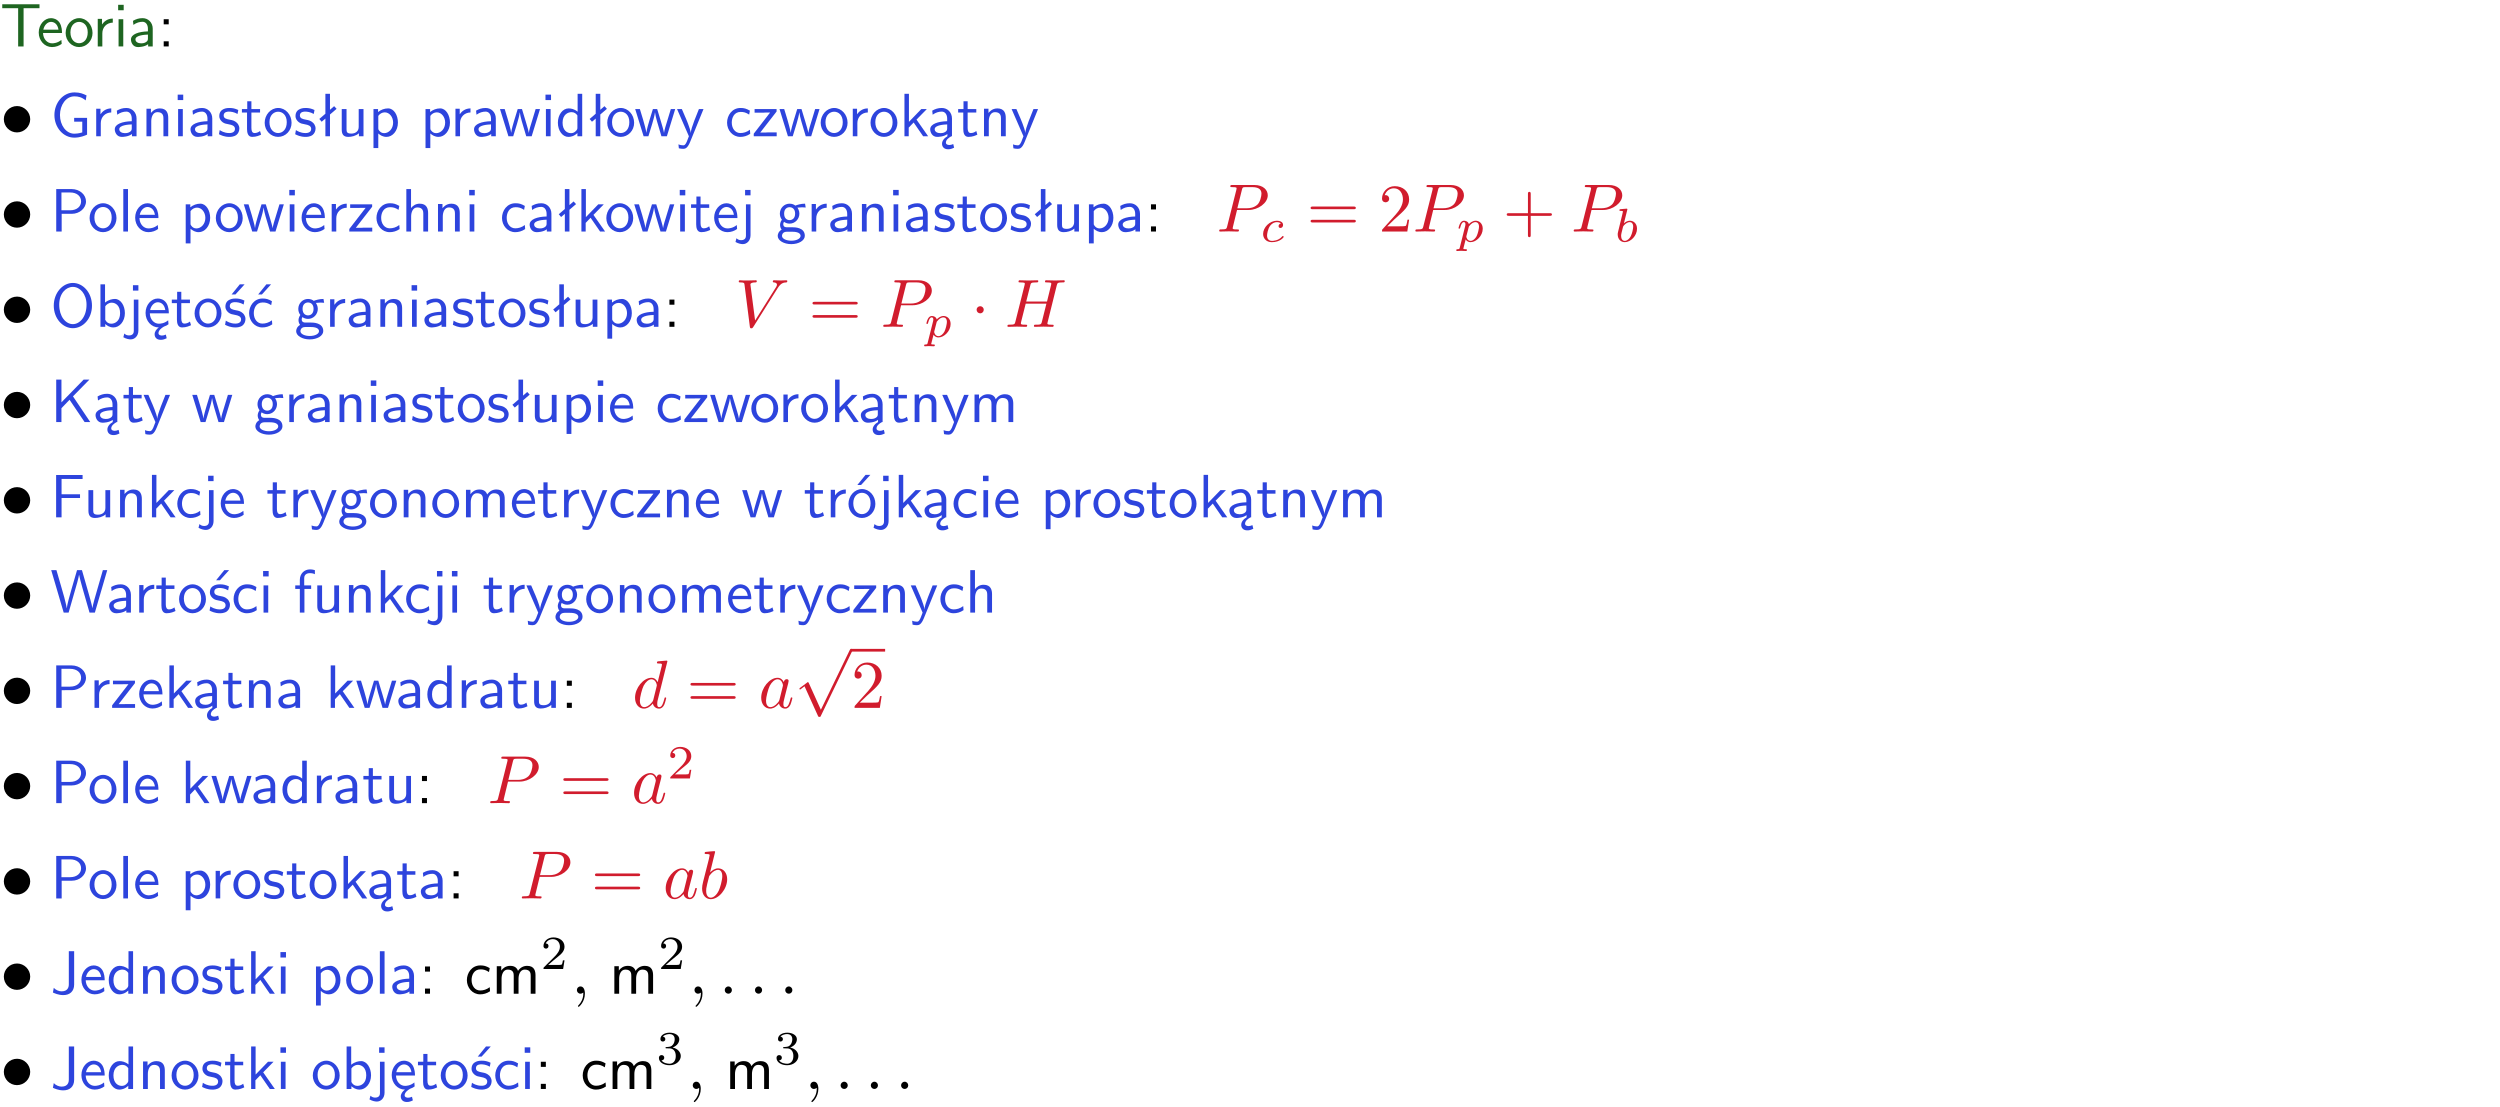 <?xml version="1.0" encoding="UTF-8"?>
<svg width="366pt" height="162pt" version="1.2" viewBox="0 0 366 162" xmlns="http://www.w3.org/2000/svg" xmlns:xlink="http://www.w3.org/1999/xlink">
 <defs>
  <symbol id="glyph0-1" overflow="visible">
   <path d="m3.453-5.594h0.797 0.328 1.203v-0.578h-5.453v0.578h1.203 0.312 0.812v5.594h0.797z"/>
  </symbol>
  <symbol id="glyph0-2" overflow="visible">
   <path d="m3.719-1.969c0-0.297-0.016-0.969-0.359-1.516-0.375-0.547-0.922-0.656-1.25-0.656-0.984 0-1.797 0.953-1.797 2.109 0 1.188 0.859 2.125 1.938 2.125 0.562 0 1.078-0.203 1.422-0.469l-0.047-0.578c-0.562 0.469-1.156 0.5-1.359 0.5-0.719 0-1.297-0.625-1.328-1.516zm-2.734-0.484c0.141-0.688 0.625-1.141 1.125-1.141 0.469 0 0.969 0.312 1.094 1.141z"/>
  </symbol>
  <symbol id="glyph0-3" overflow="visible">
   <path d="m4.203-1.969c0-1.203-0.891-2.172-1.953-2.172-1.109 0-1.984 1-1.984 2.172s0.922 2.062 1.969 2.062c1.078 0 1.969-0.906 1.969-2.062zm-1.969 1.5c-0.625 0-1.266-0.516-1.266-1.594s0.688-1.531 1.266-1.531c0.625 0 1.266 0.469 1.266 1.531s-0.609 1.594-1.266 1.594z"/>
  </symbol>
  <symbol id="glyph0-4" overflow="visible">
   <path d="m1.406-1.922c0-0.891 0.641-1.547 1.531-1.562v-0.594c-0.797 0-1.297 0.453-1.578 0.859v-0.812h-0.625v4.031h0.672z"/>
  </symbol>
  <symbol id="glyph0-5" overflow="visible">
   <path d="m1.469-6.094h-0.812v0.797h0.812zm-0.062 2.109h-0.688v3.984h0.688z"/>
  </symbol>
  <symbol id="glyph0-6" overflow="visible">
   <path d="m3.578-2.594c0-0.906-0.656-1.547-1.484-1.547-0.578 0-0.984 0.156-1.406 0.391l0.062 0.594c0.453-0.328 0.906-0.453 1.344-0.453 0.422 0 0.781 0.359 0.781 1.031v0.375c-1.344 0.031-2.484 0.406-2.484 1.188 0 0.391 0.25 1.109 1.031 1.109 0.125 0 0.969-0.016 1.484-0.422v0.328h0.672zm-0.703 1.406c0 0.172 0 0.391-0.297 0.562-0.266 0.172-0.609 0.172-0.703 0.172-0.438 0-0.828-0.203-0.828-0.578 0-0.625 1.453-0.688 1.828-0.703z"/>
  </symbol>
  <symbol id="glyph0-7" overflow="visible">
   <path d="m1.609-3.984h-0.734v0.75h0.734zm-0.734 3.234v0.75h0.734v-0.75z"/>
  </symbol>
  <symbol id="glyph0-8" overflow="visible">
   <path d="m5.375-2.688h-1.891v0.547h1.188v1.578c-0.5 0.156-0.938 0.188-1.156 0.188-1.219 0-2.109-1.25-2.109-2.734s0.891-2.734 2.109-2.734c0.578 0 1.094 0.125 1.656 0.594l0.125-0.734c-0.484-0.219-0.922-0.438-1.766-0.438-1.688 0-2.938 1.531-2.938 3.312 0 1.828 1.297 3.312 2.906 3.312 0.891 0 1.594-0.312 1.875-0.438z"/>
  </symbol>
  <symbol id="glyph0-9" overflow="visible">
   <path d="m3.906-2.672c0-0.594-0.141-1.406-1.234-1.406-0.812 0-1.25 0.609-1.297 0.672v-0.625h-0.656v4.031h0.703v-2.203c0-0.594 0.234-1.328 0.906-1.328 0.859 0 0.875 0.641 0.875 0.922v2.609h0.703z"/>
  </symbol>
  <symbol id="glyph0-10" overflow="visible">
   <path d="m3.078-3.844c-0.469-0.219-0.828-0.297-1.297-0.297-0.219 0-1.484 0-1.484 1.188 0 0.438 0.266 0.719 0.484 0.891 0.281 0.203 0.469 0.234 0.969 0.328 0.328 0.062 0.844 0.172 0.844 0.656 0 0.609-0.703 0.609-0.844 0.609-0.734 0-1.234-0.328-1.391-0.438l-0.109 0.609c0.281 0.141 0.781 0.391 1.516 0.391 0.156 0 0.641 0 1.031-0.281 0.281-0.219 0.438-0.578 0.438-0.953 0-0.5-0.344-0.812-0.359-0.828-0.344-0.312-0.594-0.375-1.031-0.453-0.5-0.094-0.906-0.188-0.906-0.625 0-0.562 0.641-0.562 0.75-0.562 0.297 0 0.766 0.047 1.281 0.344z"/>
  </symbol>
  <symbol id="glyph0-11" overflow="visible">
   <path d="m1.562-3.469h1.266v-0.516h-1.266v-1.141h-0.609v1.141h-0.781v0.516h0.75v2.406c0 0.531 0.125 1.156 0.75 1.156s1.078-0.219 1.312-0.328l-0.156-0.531c-0.234 0.188-0.516 0.297-0.797 0.297-0.344 0-0.469-0.281-0.469-0.75z"/>
  </symbol>
  <symbol id="glyph0-12" overflow="visible">
   <path d="m2.516-4.406-0.609 0.531v-2.344h-0.672v2.922l-0.891 0.766 0.344 0.406 0.547-0.469v2.594h0.672v-3.188l0.969-0.828z"/>
  </symbol>
  <symbol id="glyph0-13" overflow="visible">
   <path d="m3.906-3.984h-0.703v2.609c0 0.672-0.5 0.984-1.078 0.984-0.641 0-0.703-0.234-0.703-0.625v-2.969h-0.703v3c0 0.656 0.219 1.078 0.953 1.078 0.484 0 1.125-0.141 1.562-0.531v0.438h0.672z"/>
  </symbol>
  <symbol id="glyph0-14" overflow="visible">
   <path d="m1.438-0.406c0.281 0.25 0.672 0.5 1.203 0.5 0.875 0 1.672-0.875 1.672-2.094 0-1.078-0.578-2.078-1.438-2.078-0.531 0-1.047 0.188-1.469 0.531v-0.438h-0.672v5.719h0.703zm0-2.578c0.219-0.312 0.562-0.516 0.953-0.516 0.672 0 1.219 0.672 1.219 1.5 0 0.922-0.641 1.547-1.312 1.547-0.344 0-0.594-0.172-0.766-0.422-0.094-0.125-0.094-0.141-0.094-0.312z"/>
  </symbol>
  <symbol id="glyph0-15" overflow="visible">
   <path d="m5.984-3.984h-0.641l-0.578 1.906c-0.109 0.312-0.375 1.203-0.422 1.594-0.031-0.281-0.266-1.078-0.422-1.594l-0.578-1.906h-0.625l-0.516 1.688c-0.094 0.312-0.406 1.344-0.438 1.797-0.047-0.422-0.344-1.438-0.484-1.938l-0.469-1.547h-0.688l1.234 3.984h0.703c0.047-0.141 0.359-1.141 0.562-1.844 0.125-0.422 0.375-1.297 0.391-1.641h0.016c0.016 0.25 0.172 0.875 0.281 1.266l0.656 2.219h0.797z"/>
  </symbol>
  <symbol id="glyph0-16" overflow="visible">
   <path d="m3.891-6.219h-0.672v2.625c-0.469-0.391-0.969-0.484-1.312-0.484-0.891 0-1.578 0.938-1.578 2.094 0 1.172 0.688 2.078 1.531 2.078 0.297 0 0.828-0.078 1.328-0.562v0.469h0.703zm-0.703 4.969c0 0.125 0 0.297-0.297 0.547-0.203 0.188-0.422 0.25-0.656 0.25-0.562 0-1.219-0.422-1.219-1.531 0-1.188 0.781-1.547 1.312-1.547 0.391 0 0.672 0.203 0.859 0.484z"/>
  </symbol>
  <symbol id="glyph0-17" overflow="visible">
   <path d="m4-3.984h-0.672c-1.172 2.859-1.188 3.266-1.188 3.469h-0.016c-0.047-0.594-0.766-2.266-0.812-2.344l-0.484-1.125h-0.703l1.734 3.984c-0.094 0.281-0.281 0.719-0.312 0.812-0.234 0.516-0.391 0.516-0.516 0.516-0.141 0-0.438-0.031-0.703-0.141l0.062 0.578c0.188 0.047 0.438 0.078 0.641 0.078 0.312 0 0.641-0.109 1.016-1.031z"/>
  </symbol>
  <symbol id="glyph0-18" overflow="visible">
   <path d="m3.672-3.75c-0.531-0.297-0.828-0.391-1.375-0.391-1.25 0-1.969 1.094-1.969 2.156 0 1.109 0.812 2.078 1.938 2.078 0.484 0 0.969-0.125 1.453-0.453l-0.047-0.594c-0.469 0.359-0.953 0.484-1.406 0.484-0.734 0-1.25-0.656-1.25-1.531 0-0.703 0.344-1.562 1.297-1.562 0.453 0 0.766 0.078 1.25 0.391z"/>
  </symbol>
  <symbol id="glyph0-19" overflow="visible">
   <path d="m3.594-3.625v-0.359h-3.219v0.531h1.25c0.109 0 0.219-0.016 0.328-0.016h0.688l-2.391 3.094v0.375h3.359v-0.562h-1.328c-0.109 0-0.203 0.016-0.312 0.016h-0.766z"/>
  </symbol>
  <symbol id="glyph0-20" overflow="visible">
   <path d="m2.516-2.438 1.516-1.547h-0.812l-1.812 1.875v-4.109h-0.656v6.219h0.625v-1.266l0.719-0.75 1.391 2.016h0.734z"/>
  </symbol>
  <symbol id="glyph0-21" overflow="visible">
   <path d="m2.875-1.188c0 0.172 0 0.391-0.297 0.562-0.266 0.172-0.609 0.172-0.703 0.172-0.438 0-0.828-0.203-0.828-0.578 0-0.625 1.453-0.688 1.828-0.703zm-0.188 2.125c0-0.406 0.375-0.703 0.797-0.938h0.094v-2.594c0-0.906-0.656-1.547-1.484-1.547-0.578 0-0.984 0.156-1.406 0.391l0.062 0.594c0.453-0.328 0.906-0.453 1.344-0.453 0.422 0 0.781 0.359 0.781 1.031v0.375c-1.344 0.031-2.484 0.406-2.484 1.188 0 0.391 0.25 1.109 1.031 1.109 0.125 0 0.969-0.016 1.484-0.422v0.328c-0.453 0.25-0.812 0.688-0.781 1.141 0.016 0.391 0.281 0.766 0.891 0.766 0.297 0 0.516-0.062 0.875-0.234l-0.125-0.531c-0.203 0.094-0.406 0.141-0.594 0.141-0.25-0.031-0.469-0.078-0.484-0.344z"/>
  </symbol>
  <symbol id="glyph0-22" overflow="visible">
   <path d="m3.156-2.594c1.109 0 2.062-0.812 2.062-1.812 0-0.969-0.891-1.812-2.125-1.812h-2.234v6.219h0.797v-2.594zm-0.266-3.125c1 0 1.609 0.547 1.609 1.312 0 0.703-0.578 1.297-1.609 1.297h-1.266v-2.609z"/>
  </symbol>
  <symbol id="glyph0-23" overflow="visible">
   <path d="m1.406-6.219h-0.688v6.219h0.688z"/>
  </symbol>
  <symbol id="glyph0-24" overflow="visible">
   <path d="m3.906-2.672c0-0.594-0.141-1.406-1.234-1.406-0.562 0-0.984 0.281-1.266 0.641v-2.781h-0.688v6.219h0.703v-2.203c0-0.594 0.234-1.328 0.906-1.328 0.859 0 0.875 0.641 0.875 0.922v2.609h0.703z"/>
  </symbol>
  <symbol id="glyph0-25" overflow="visible">
   <path d="m1.656-6.094h-0.797v0.797h0.797zm-2.203 7.625c0.438 0.25 0.844 0.312 1.078 0.312 0.562 0 1.125-0.469 1.125-1.312v-4.516h-0.672v4.594c0 0.578-0.453 0.656-0.703 0.656-0.266 0-0.5-0.094-0.688-0.281z"/>
  </symbol>
  <symbol id="glyph0-26" overflow="visible">
   <path d="m3.156-3.5c0.203 0 0.453-0.047 0.672-0.047 0.156 0 0.5 0.031 0.516 0.031l-0.094-0.562c-0.625 0-1.141 0.172-1.422 0.281-0.188-0.156-0.484-0.281-0.844-0.281-0.781 0-1.422 0.641-1.422 1.453 0 0.344 0.109 0.656 0.297 0.891-0.266 0.375-0.266 0.719-0.266 0.766 0 0.234 0.078 0.5 0.234 0.688-0.469 0.266-0.578 0.688-0.578 0.922 0 0.672 0.891 1.203 1.984 1.203 1.109 0 1.984-0.531 1.984-1.219 0-1.25-1.5-1.25-1.844-1.25h-0.781c-0.125 0-0.531 0-0.531-0.469 0-0.094 0.047-0.25 0.109-0.328 0.188 0.141 0.484 0.266 0.812 0.266 0.812 0 1.438-0.672 1.438-1.469 0-0.422-0.203-0.75-0.297-0.891zm-1.172 1.828c-0.328 0-0.797-0.203-0.797-0.953 0-0.734 0.469-0.938 0.797-0.938 0.391 0 0.812 0.25 0.812 0.938 0 0.703-0.422 0.953-0.812 0.953zm0.406 1.703c0.188 0 1.203 0 1.203 0.609 0 0.406-0.609 0.703-1.344 0.703s-1.375-0.281-1.375-0.703c0-0.031 0-0.609 0.703-0.609z"/>
  </symbol>
  <symbol id="glyph0-27" overflow="visible">
   <path d="m6.094-3.094c0-1.891-1.297-3.328-2.797-3.328-1.516 0-2.797 1.469-2.797 3.328 0 1.906 1.328 3.297 2.797 3.297 1.5 0 2.797-1.406 2.797-3.297zm-2.797 2.703c-1.047 0-2-1.109-2-2.844 0-1.641 0.984-2.609 2-2.609 1.031 0 2 1.016 2 2.609 0 1.75-0.969 2.844-2 2.844z"/>
  </symbol>
  <symbol id="glyph0-28" overflow="visible">
   <path d="m1.406-6.219h-0.672v6.219h0.703v-0.406c0.219 0.188 0.594 0.5 1.203 0.5 0.891 0 1.672-0.891 1.672-2.094 0-1.109-0.625-2.078-1.453-2.078-0.359 0-0.906 0.094-1.453 0.531zm0.031 3.219c0.141-0.219 0.469-0.531 0.953-0.531 0.531 0 1.219 0.391 1.219 1.531 0 1.172-0.75 1.547-1.297 1.547-0.359 0-0.656-0.156-0.875-0.562z"/>
  </symbol>
  <symbol id="glyph0-29" overflow="visible">
   <path d="m0.984-2.453c0.141-0.688 0.625-1.141 1.125-1.141 0.469 0 0.969 0.312 1.094 1.141zm1.219 3.391c0-0.406 0.391-0.734 0.797-0.969 0.266-0.078 0.484-0.203 0.672-0.344l-0.047-0.578c-0.562 0.469-1.156 0.5-1.359 0.5-0.719 0-1.297-0.625-1.328-1.516h2.781c0-0.297-0.016-0.969-0.359-1.516-0.375-0.547-0.922-0.656-1.25-0.656-0.984 0-1.797 0.953-1.797 2.109 0 1.188 0.859 2.125 1.938 2.125-0.359 0.25-0.641 0.656-0.609 1.047 0.016 0.391 0.281 0.766 0.891 0.766 0.297 0 0.516-0.062 0.875-0.234l-0.125-0.531c-0.203 0.094-0.406 0.141-0.594 0.141-0.25-0.031-0.469-0.078-0.484-0.344z"/>
  </symbol>
  <symbol id="glyph0-30" overflow="visible">
   <path d="m3.078-3.844c-0.469-0.219-0.828-0.297-1.297-0.297-0.219 0-1.484 0-1.484 1.188 0 0.438 0.266 0.719 0.484 0.891 0.281 0.203 0.469 0.234 0.969 0.328 0.328 0.062 0.844 0.172 0.844 0.656 0 0.609-0.703 0.609-0.844 0.609-0.734 0-1.234-0.328-1.391-0.438l-0.109 0.609c0.281 0.141 0.781 0.391 1.516 0.391 0.156 0 0.641 0 1.031-0.281 0.281-0.219 0.438-0.578 0.438-0.953 0-0.5-0.344-0.812-0.359-0.828-0.344-0.312-0.594-0.375-1.031-0.453-0.5-0.094-0.906-0.188-0.906-0.625 0-0.562 0.641-0.562 0.75-0.562 0.297 0 0.766 0.047 1.281 0.344zm0.031-2.375h-0.703l-1.203 1.484h0.562z"/>
  </symbol>
  <symbol id="glyph0-31" overflow="visible">
   <path d="m3.672-3.75c-0.531-0.297-0.828-0.391-1.375-0.391-1.25 0-1.969 1.094-1.969 2.156 0 1.109 0.812 2.078 1.938 2.078 0.484 0 0.969-0.125 1.453-0.453l-0.047-0.594c-0.469 0.359-0.953 0.484-1.406 0.484-0.734 0-1.25-0.656-1.25-1.531 0-0.703 0.344-1.562 1.297-1.562 0.453 0 0.766 0.078 1.25 0.391zm-0.125-2.469h-0.688l-1.203 1.484h0.547z"/>
  </symbol>
  <symbol id="glyph0-32" overflow="visible">
   <path d="m3.312-3.766 2.406-2.453h-0.844l-3.25 3.328v-3.328h-0.766v6.219h0.766v-2.031l1.188-1.234 2.203 3.266h0.828z"/>
  </symbol>
  <symbol id="glyph0-33" overflow="visible">
   <path d="m6.391-2.672c0-0.609-0.141-1.406-1.219-1.406-0.547 0-1.016 0.25-1.344 0.734-0.234-0.688-0.859-0.734-1.141-0.734-0.656 0-1.078 0.359-1.312 0.688v-0.641h-0.656v4.031h0.703v-2.203c0-0.609 0.25-1.328 0.906-1.328 0.844 0 0.875 0.578 0.875 0.922v2.609h0.703v-2.203c0-0.609 0.25-1.328 0.906-1.328 0.844 0 0.875 0.578 0.875 0.922v2.609h0.703z"/>
  </symbol>
  <symbol id="glyph0-34" overflow="visible">
   <path d="m4.344-2.828v-0.547h-2.703v-2.25h1.172c0.109 0 0.219 0.016 0.328 0.016h1.578v-0.594h-3.875v6.203h0.797v-2.828z"/>
  </symbol>
  <symbol id="glyph0-35" overflow="visible">
   <path d="m4.203-1.969c0-1.203-0.891-2.172-1.953-2.172-1.109 0-1.984 1-1.984 2.172s0.922 2.062 1.969 2.062c1.078 0 1.969-0.906 1.969-2.062zm-1.969 1.5c-0.625 0-1.266-0.516-1.266-1.594s0.688-1.531 1.266-1.531c0.625 0 1.266 0.469 1.266 1.531s-0.609 1.594-1.266 1.594zm1.234-5.75h-0.703l-1.203 1.484h0.547z"/>
  </symbol>
  <symbol id="glyph0-36" overflow="visible">
   <path d="m8.328-6.219h-0.641l-0.812 2.812c-0.234 0.797-0.672 2.297-0.719 2.766 0-0.016-0.062-0.484-0.656-2.531l-0.875-3.047h-0.719l-0.812 2.797c-0.203 0.688-0.641 2.25-0.688 2.766h-0.016c-0.031-0.359-0.281-1.25-0.344-1.547-0.125-0.422-0.172-0.609-0.422-1.484l-0.734-2.531h-0.766l1.828 6.219h0.719l0.891-3.109c0.203-0.656 0.578-2 0.641-2.453 0.047 0.266 0.25 1.109 0.5 1.969l1.031 3.594h0.781z"/>
  </symbol>
  <symbol id="glyph0-37" overflow="visible">
   <path d="m1.578-3.469h0.984v-0.516h-1.016v-1.062c0-0.672 0.609-0.734 0.844-0.734 0.172 0 0.422 0.016 0.719 0.156v-0.594c-0.109-0.031-0.391-0.109-0.719-0.109-0.844 0-1.484 0.641-1.484 1.531v0.812h-0.672v0.516h0.672v3.469h0.672z"/>
  </symbol>
  <symbol id="glyph0-38" overflow="visible">
   <path d="m3.484-6.219h-0.781v4.859c0 0.156 0 1.016-1.047 1.016-0.375 0-0.844-0.172-1.156-0.516l-0.125 0.688c0.219 0.094 0.781 0.375 1.531 0.375 0.922 0 1.578-0.531 1.578-1.547z"/>
  </symbol>
  <symbol id="glyph1-1" overflow="visible">
   <path d="m4.422-2.5c0-1.062-0.891-1.922-1.922-1.922-1.094 0-1.938 0.891-1.938 1.922 0 1.078 0.875 1.938 1.922 1.938 1.078 0 1.938-0.891 1.938-1.938z"/>
  </symbol>
  <symbol id="glyph1-2" overflow="visible">
   <path d="m1.906-2.5c0-0.281-0.234-0.516-0.516-0.516-0.297 0-0.531 0.234-0.531 0.516 0 0.297 0.234 0.531 0.531 0.531 0.281 0 0.516-0.234 0.516-0.531z"/>
  </symbol>
  <symbol id="glyph1-3" overflow="visible">
   <path d="m3.875 8.516-1.766-3.906c-0.047-0.078-0.062-0.141-0.141-0.141-0.031 0-0.047 0-0.141 0.094l-0.984 0.734c-0.109 0.094-0.109 0.109-0.109 0.141 0 0.078 0.031 0.109 0.094 0.109 0.031 0 0.047 0 0.141-0.078l0.516-0.391 1.969 4.344c0.062 0.141 0.078 0.141 0.203 0.141 0.156 0 0.172-0.031 0.234-0.188l4.547-9.406c0.062-0.109 0.062-0.125 0.062-0.172 0-0.109-0.078-0.203-0.203-0.203-0.109 0-0.141 0.078-0.203 0.203z"/>
  </symbol>
  <symbol id="glyph2-1" overflow="visible">
   <path d="m3.016-3.156h1.703c1.406 0 2.797-1.031 2.797-2.141 0-0.781-0.656-1.516-1.969-1.516h-3.219c-0.188 0-0.297 0-0.297 0.188 0 0.125 0.078 0.125 0.281 0.125 0.125 0 0.312 0.016 0.422 0.016 0.172 0.031 0.219 0.047 0.219 0.172 0 0.031 0 0.062-0.031 0.188l-1.344 5.344c-0.094 0.391-0.109 0.469-0.906 0.469-0.156 0-0.266 0-0.266 0.188 0 0.125 0.109 0.125 0.141 0.125 0.281 0 0.984-0.031 1.266-0.031 0.219 0 0.438 0.016 0.641 0.016 0.219 0 0.438 0.016 0.641 0.016 0.078 0 0.203 0 0.203-0.203 0-0.109-0.094-0.109-0.281-0.109-0.359 0-0.641 0-0.641-0.172 0-0.062 0.016-0.109 0.031-0.172zm0.719-2.969c0.094-0.344 0.109-0.375 0.547-0.375h0.953c0.828 0 1.359 0.266 1.359 0.953 0 0.391-0.203 1.25-0.594 1.609-0.5 0.453-1.094 0.531-1.531 0.531h-1.406z"/>
  </symbol>
  <symbol id="glyph2-2" overflow="visible">
   <path d="m6.266-5.672c0.484-0.781 0.906-0.812 1.266-0.828 0.125-0.016 0.141-0.172 0.141-0.188 0-0.078-0.062-0.125-0.141-0.125-0.25 0-0.547 0.031-0.812 0.031-0.328 0-0.672-0.031-0.984-0.031-0.062 0-0.188 0-0.188 0.188 0 0.109 0.078 0.125 0.156 0.125 0.266 0.016 0.453 0.125 0.453 0.328 0 0.156-0.141 0.375-0.141 0.375l-3.062 4.875-0.688-5.281c0-0.172 0.234-0.297 0.688-0.297 0.141 0 0.25 0 0.25-0.203 0-0.078-0.078-0.109-0.125-0.109-0.406 0-0.828 0.031-1.25 0.031h-0.547c-0.172 0-0.359-0.031-0.531-0.031-0.078 0-0.188 0-0.188 0.188 0 0.125 0.078 0.125 0.25 0.125 0.547 0 0.562 0.094 0.594 0.344l0.781 6.141c0.031 0.203 0.078 0.234 0.203 0.234 0.156 0 0.203-0.047 0.281-0.172z"/>
  </symbol>
  <symbol id="glyph2-3" overflow="visible">
   <path d="m7.609-6.047c0.094-0.359 0.109-0.453 0.828-0.453 0.266 0 0.344 0 0.344-0.203 0-0.109-0.109-0.109-0.141-0.109-0.281 0-1 0.031-1.281 0.031s-0.984-0.031-1.281-0.031c-0.078 0-0.188 0-0.188 0.203 0 0.109 0.094 0.109 0.281 0.109 0.016 0 0.203 0 0.375 0.016 0.188 0.031 0.266 0.031 0.266 0.172 0 0.031 0 0.047-0.031 0.188l-0.594 2.422h-3.047l0.594-2.344c0.078-0.359 0.109-0.453 0.828-0.453 0.266 0 0.344 0 0.344-0.203 0-0.109-0.109-0.109-0.141-0.109-0.281 0-1 0.031-1.281 0.031s-0.984-0.031-1.281-0.031c-0.078 0-0.188 0-0.188 0.203 0 0.109 0.094 0.109 0.281 0.109 0.016 0 0.203 0 0.375 0.016 0.172 0.031 0.266 0.031 0.266 0.172 0 0.031 0 0.062-0.031 0.188l-1.344 5.344c-0.094 0.391-0.109 0.469-0.906 0.469-0.172 0-0.266 0-0.266 0.203 0 0.109 0.125 0.109 0.141 0.109 0.281 0 0.984-0.031 1.266-0.031 0.203 0 0.422 0.016 0.641 0.016s0.438 0.016 0.641 0.016c0.078 0 0.203 0 0.203-0.203 0-0.109-0.094-0.109-0.281-0.109-0.375 0-0.641 0-0.641-0.172 0-0.062 0.016-0.109 0.016-0.172l0.688-2.734h3.031c-0.406 1.656-0.641 2.609-0.688 2.75-0.094 0.328-0.281 0.328-0.906 0.328-0.141 0-0.234 0-0.234 0.203 0 0.109 0.125 0.109 0.141 0.109 0.281 0 0.984-0.031 1.266-0.031 0.203 0 0.422 0.016 0.641 0.016s0.438 0.016 0.641 0.016c0.078 0 0.203 0 0.203-0.203 0-0.109-0.094-0.109-0.281-0.109-0.359 0-0.641 0-0.641-0.172 0-0.062 0.016-0.109 0.031-0.172z"/>
  </symbol>
  <symbol id="glyph2-4" overflow="visible">
   <path d="m5.141-6.812s0-0.109-0.125-0.109c-0.156 0-1.094 0.094-1.266 0.109-0.078 0.016-0.141 0.062-0.141 0.188s0.094 0.125 0.234 0.125c0.484 0 0.5 0.062 0.5 0.172l-0.031 0.203-0.594 2.359c-0.188-0.375-0.469-0.641-0.922-0.641-1.156 0-2.391 1.469-2.391 2.922 0 0.938 0.547 1.594 1.312 1.594 0.203 0 0.703-0.047 1.297-0.75 0.078 0.422 0.438 0.75 0.906 0.75 0.359 0 0.578-0.234 0.75-0.547 0.156-0.359 0.297-0.969 0.297-0.984 0-0.109-0.094-0.109-0.125-0.109-0.094 0-0.109 0.047-0.141 0.188-0.172 0.641-0.344 1.234-0.75 1.234-0.281 0-0.297-0.266-0.297-0.453 0-0.25 0.016-0.312 0.047-0.484zm-2.062 5.625c-0.062 0.188-0.062 0.203-0.203 0.375-0.438 0.547-0.844 0.703-1.125 0.703-0.5 0-0.641-0.547-0.641-0.938 0-0.5 0.312-1.719 0.547-2.188 0.312-0.578 0.75-0.953 1.156-0.953 0.641 0 0.781 0.812 0.781 0.875s-0.016 0.125-0.031 0.172z"/>
  </symbol>
  <symbol id="glyph2-5" overflow="visible">
   <path d="m3.719-3.766c-0.188-0.375-0.469-0.641-0.922-0.641-1.156 0-2.391 1.469-2.391 2.922 0 0.938 0.547 1.594 1.312 1.594 0.203 0 0.703-0.047 1.297-0.75 0.078 0.422 0.438 0.75 0.906 0.75 0.359 0 0.578-0.234 0.75-0.547 0.156-0.359 0.297-0.969 0.297-0.984 0-0.109-0.094-0.109-0.125-0.109-0.094 0-0.109 0.047-0.141 0.188-0.172 0.641-0.344 1.234-0.75 1.234-0.281 0-0.297-0.266-0.297-0.453 0-0.219 0.016-0.312 0.125-0.75 0.109-0.406 0.125-0.516 0.219-0.891 0.172-0.641 0.203-0.828 0.359-1.391 0.062-0.281 0.062-0.297 0.062-0.344 0-0.172-0.109-0.266-0.281-0.266-0.25 0-0.391 0.219-0.422 0.438zm-0.641 2.578c-0.062 0.188-0.062 0.203-0.203 0.375-0.438 0.547-0.844 0.703-1.125 0.703-0.5 0-0.641-0.547-0.641-0.938 0-0.5 0.312-1.719 0.547-2.188 0.312-0.578 0.75-0.953 1.156-0.953 0.641 0 0.781 0.812 0.781 0.875s-0.016 0.125-0.031 0.172z"/>
  </symbol>
  <symbol id="glyph2-6" overflow="visible">
   <path d="m2.375-6.812s0-0.109-0.125-0.109c-0.219 0-0.953 0.078-1.219 0.109-0.078 0-0.188 0.016-0.188 0.188 0 0.125 0.094 0.125 0.25 0.125 0.469 0 0.484 0.062 0.484 0.172 0 0.062-0.078 0.406-0.125 0.609l-0.828 3.25c-0.109 0.5-0.156 0.672-0.156 1.016 0 0.938 0.531 1.562 1.266 1.562 1.172 0 2.406-1.484 2.406-2.922 0-0.906-0.531-1.594-1.328-1.594-0.453 0-0.875 0.297-1.172 0.594zm-0.922 3.766c0.047-0.219 0.047-0.234 0.141-0.344 0.484-0.641 0.938-0.797 1.203-0.797 0.359 0 0.625 0.297 0.625 0.938 0 0.594-0.328 1.734-0.516 2.109-0.328 0.672-0.781 1.031-1.172 1.031-0.344 0-0.672-0.266-0.672-1 0-0.203 0-0.391 0.156-1.016z"/>
  </symbol>
  <symbol id="glyph2-7" overflow="visible">
   <path d="m2.031-0.016c0-0.656-0.25-1.047-0.641-1.047-0.328 0-0.531 0.25-0.531 0.531 0 0.266 0.203 0.531 0.531 0.531 0.109 0 0.25-0.047 0.344-0.125 0.031-0.031 0.047-0.031 0.047-0.031 0.016 0 0.016 0 0.016 0.141 0 0.75-0.344 1.344-0.672 1.672-0.109 0.109-0.109 0.125-0.109 0.156 0 0.078 0.047 0.109 0.094 0.109 0.109 0 0.922-0.766 0.922-1.938z"/>
  </symbol>
  <symbol id="glyph2-8" overflow="visible">
   <path d="m1.906-0.531c0-0.281-0.234-0.531-0.516-0.531-0.297 0-0.531 0.25-0.531 0.531 0 0.297 0.234 0.531 0.531 0.531 0.281 0 0.516-0.234 0.516-0.531z"/>
  </symbol>
  <symbol id="glyph3-1" overflow="visible">
   <path d="m3.047-2.672c-0.25 0.047-0.344 0.234-0.344 0.391 0 0.188 0.141 0.266 0.266 0.266 0.156 0 0.391-0.109 0.391-0.453 0-0.469-0.531-0.609-0.906-0.609-1.047 0-2.016 0.969-2.016 1.938 0 0.594 0.406 1.203 1.281 1.203 1.188 0 1.734-0.688 1.734-0.781 0-0.047-0.062-0.125-0.125-0.125-0.031 0-0.047 0.016-0.109 0.078-0.547 0.641-1.359 0.641-1.484 0.641-0.5 0-0.719-0.344-0.719-0.781 0-0.188 0.094-0.953 0.453-1.438 0.266-0.344 0.625-0.531 0.984-0.531 0.094 0 0.422 0.016 0.594 0.203z"/>
  </symbol>
  <symbol id="glyph3-2" overflow="visible">
   <path d="m0.516 0.844c-0.047 0.203-0.062 0.25-0.328 0.25-0.094 0-0.188 0-0.188 0.156 0 0.078 0.062 0.109 0.094 0.109 0.172 0 0.406-0.031 0.594-0.031 0.234 0 0.5 0.031 0.734 0.031 0.062 0 0.141-0.031 0.141-0.156 0-0.109-0.094-0.109-0.188-0.109-0.156 0-0.344 0-0.344-0.078 0-0.031 0.062-0.219 0.078-0.312 0.094-0.375 0.188-0.75 0.266-1.047 0.078 0.141 0.297 0.406 0.719 0.406 0.844 0 1.781-0.938 1.781-1.969 0-0.812-0.562-1.172-1.031-1.172-0.438 0-0.812 0.297-1 0.5-0.109-0.406-0.5-0.5-0.719-0.5-0.266 0-0.438 0.188-0.547 0.375-0.141 0.234-0.25 0.656-0.25 0.703 0 0.078 0.094 0.078 0.125 0.078 0.094 0 0.094-0.016 0.141-0.203 0.109-0.406 0.25-0.75 0.516-0.75 0.188 0 0.234 0.156 0.234 0.344 0 0.078-0.016 0.156-0.031 0.203zm1.328-3.078c0.406-0.547 0.75-0.641 0.969-0.641 0.281 0 0.516 0.203 0.516 0.672 0 0.281-0.156 1-0.359 1.406-0.188 0.344-0.516 0.672-0.875 0.672-0.5 0-0.625-0.531-0.625-0.609 0-0.031 0.016-0.078 0.016-0.109z"/>
  </symbol>
  <symbol id="glyph3-3" overflow="visible">
   <path d="m1.844-4.625c0-0.016 0.031-0.109 0.031-0.109 0-0.047-0.031-0.109-0.125-0.109-0.141 0-0.719 0.062-0.891 0.078-0.047 0-0.156 0.016-0.156 0.156 0 0.094 0.109 0.094 0.188 0.094 0.328 0 0.328 0.062 0.328 0.109s-0.062 0.328-0.109 0.484l-0.156 0.641c-0.062 0.25-0.438 1.766-0.453 1.859-0.047 0.172-0.047 0.266-0.047 0.344 0 0.703 0.453 1.141 1.031 1.141 0.875 0 1.797-0.938 1.797-1.969 0-0.812-0.562-1.172-1.047-1.172-0.359 0-0.672 0.203-0.875 0.391zm-0.359 4.5c-0.328 0-0.531-0.297-0.531-0.719 0-0.25 0.062-0.484 0.266-1.281 0.031-0.125 0.031-0.141 0.172-0.297 0.266-0.297 0.578-0.453 0.828-0.453 0.266 0 0.5 0.203 0.5 0.672 0 0.281-0.141 1-0.359 1.406-0.172 0.344-0.516 0.672-0.875 0.672z"/>
  </symbol>
  <symbol id="glyph4-1" overflow="visible">
   <path d="m6.844-3.266c0.156 0 0.344 0 0.344-0.188 0-0.203-0.188-0.203-0.328-0.203h-5.969c-0.141 0-0.328 0-0.328 0.203 0 0.188 0.188 0.188 0.328 0.188zm0.016 1.938c0.141 0 0.328 0 0.328-0.203 0-0.188-0.188-0.188-0.344-0.188h-5.953c-0.141 0-0.328 0-0.328 0.188 0 0.203 0.188 0.203 0.328 0.203z"/>
  </symbol>
  <symbol id="glyph4-2" overflow="visible">
   <path d="m4.469-1.734h-0.234c-0.062 0.297-0.125 0.734-0.234 0.891-0.062 0.078-0.719 0.078-0.938 0.078h-1.797l1.062-1.031c1.547-1.375 2.141-1.906 2.141-2.906 0-1.141-0.891-1.938-2.109-1.938-1.125 0-1.859 0.922-1.859 1.812 0 0.547 0.5 0.547 0.531 0.547 0.172 0 0.516-0.109 0.516-0.531 0-0.25-0.188-0.516-0.531-0.516-0.078 0-0.094 0-0.125 0.016 0.219-0.656 0.766-1.016 1.344-1.016 0.906 0 1.328 0.812 1.328 1.625 0 0.797-0.484 1.578-1.047 2.203l-1.906 2.125c-0.109 0.109-0.109 0.141-0.109 0.375h3.703z"/>
  </symbol>
  <symbol id="glyph4-3" overflow="visible">
   <path d="m4.078-2.297h2.781c0.141 0 0.328 0 0.328-0.203 0-0.188-0.188-0.188-0.328-0.188h-2.781v-2.797c0-0.141 0-0.328-0.203-0.328s-0.203 0.188-0.203 0.328v2.797h-2.781c-0.141 0-0.328 0-0.328 0.188 0 0.203 0.188 0.203 0.328 0.203h2.781v2.797c0 0.141 0 0.328 0.203 0.328s0.203-0.188 0.203-0.328z"/>
  </symbol>
  <symbol id="glyph5-1" overflow="visible">
   <path d="m3.516-1.266h-0.234c-0.016 0.156-0.094 0.562-0.188 0.625-0.047 0.047-0.578 0.047-0.688 0.047h-1.281c0.734-0.641 0.984-0.844 1.391-1.172 0.516-0.406 1-0.844 1-1.5 0-0.844-0.734-1.359-1.625-1.359-0.859 0-1.453 0.609-1.453 1.25 0 0.344 0.297 0.391 0.375 0.391 0.156 0 0.359-0.125 0.359-0.375 0-0.125-0.047-0.375-0.406-0.375 0.219-0.484 0.688-0.641 1.016-0.641 0.703 0 1.062 0.547 1.062 1.109 0 0.609-0.438 1.078-0.656 1.328l-1.672 1.672c-0.078 0.062-0.078 0.078-0.078 0.266h2.875z"/>
  </symbol>
  <symbol id="glyph5-2" overflow="visible">
   <path d="m1.906-2.328c0.547 0 0.938 0.375 0.938 1.125 0 0.859-0.516 1.125-0.906 1.125-0.281 0-0.906-0.078-1.188-0.5 0.328 0 0.406-0.234 0.406-0.391 0-0.219-0.172-0.375-0.391-0.375-0.188 0-0.391 0.125-0.391 0.406 0 0.656 0.719 1.078 1.562 1.078 0.969 0 1.641-0.656 1.641-1.344 0-0.547-0.438-1.094-1.203-1.25 0.719-0.266 0.984-0.781 0.984-1.219 0-0.547-0.625-0.953-1.406-0.953-0.766 0-1.359 0.375-1.359 0.938 0 0.234 0.156 0.359 0.359 0.359 0.219 0 0.359-0.156 0.359-0.344 0-0.203-0.141-0.359-0.359-0.375 0.25-0.297 0.719-0.375 0.984-0.375 0.312 0 0.75 0.156 0.75 0.75 0 0.297-0.094 0.625-0.281 0.828-0.219 0.266-0.422 0.281-0.766 0.312-0.172 0.016-0.188 0.016-0.219 0.016-0.016 0-0.078 0.016-0.078 0.094 0 0.094 0.062 0.094 0.188 0.094z"/>
  </symbol>
  <clipPath id="clip1">
   <path d="m0 0h365.67v1h-365.67z"/>
  </clipPath>
 </defs>
 <g id="surface1">
  <g fill="#1e6521">
   <use y="6.798" xlink:href="#glyph0-1"/>
   <use x="5.358" y="6.798" xlink:href="#glyph0-2"/>
   <use x="9.343" y="6.798" xlink:href="#glyph0-3"/>
   <use x="13.575" y="6.798" xlink:href="#glyph0-4"/>
   <use x="16.639" y="6.798" xlink:href="#glyph0-5"/>
   <use x="18.781" y="6.798" xlink:href="#glyph0-6"/>
  </g>
  <g>
   <use x="23.09" y="6.798" xlink:href="#glyph0-7"/>
   <use y="19.948" xlink:href="#glyph1-1"/>
  </g>
  <g fill="#2d44dd">
   <use x="7.372" y="19.948" xlink:href="#glyph0-8"/>
   <use x="13.35" y="19.948" xlink:href="#glyph0-4"/>
   <use x="16.414" y="19.948" xlink:href="#glyph0-6"/>
   <use x="20.723" y="19.948" xlink:href="#glyph0-9"/>
   <use x="25.356" y="19.948" xlink:href="#glyph0-5"/>
   <use x="27.498" y="19.948" xlink:href="#glyph0-6"/>
   <use x="31.807" y="19.948" xlink:href="#glyph0-10"/>
   <use x="35.244" y="19.948" xlink:href="#glyph0-11"/>
   <use x="38.482" y="19.948" xlink:href="#glyph0-3"/>
   <use x="42.965" y="19.948" xlink:href="#glyph0-10"/>
   <use x="46.402" y="19.948" xlink:href="#glyph0-12"/>
   <use x="49.311" y="19.948" xlink:href="#glyph0-13"/>
   <use x="53.943" y="19.948" xlink:href="#glyph0-14"/>
   <use x="61.562" y="19.948" xlink:href="#glyph0-14"/>
   <use x="65.944" y="19.948" xlink:href="#glyph0-4"/>
   <use x="69.008" y="19.948" xlink:href="#glyph0-6"/>
   <use x="73.075" y="19.948" xlink:href="#glyph0-15"/>
   <use x="79.202" y="19.948" xlink:href="#glyph0-5"/>
   <use x="81.344" y="19.948" xlink:href="#glyph0-16"/>
   <use x="85.977" y="19.948" xlink:href="#glyph0-12"/>
   <use x="88.634" y="19.948" xlink:href="#glyph0-3"/>
   <use x="92.867" y="19.948" xlink:href="#glyph0-15"/>
   <use x="98.993" y="19.948" xlink:href="#glyph0-17"/>
   <use x="106.114" y="19.948" xlink:href="#glyph0-18"/>
   <use x="110.098" y="19.948" xlink:href="#glyph0-19"/>
   <use x="113.996" y="19.948" xlink:href="#glyph0-15"/>
   <use x="119.881" y="19.948" xlink:href="#glyph0-3"/>
   <use x="124.113" y="19.948" xlink:href="#glyph0-4"/>
   <use x="127.177" y="19.948" xlink:href="#glyph0-3"/>
   <use x="131.66" y="19.948" xlink:href="#glyph0-20"/>
   <use x="135.792" y="19.948" xlink:href="#glyph0-21"/>
   <use x="140.102" y="19.948" xlink:href="#glyph0-11"/>
   <use x="143.339" y="19.948" xlink:href="#glyph0-9"/>
   <use x="147.972" y="19.948" xlink:href="#glyph0-17"/>
  </g>
  <g>
   <use y="33.896" xlink:href="#glyph1-1"/>
  </g>
  <g fill="#2d44dd">
   <use x="7.372" y="33.896" xlink:href="#glyph0-22"/>
   <use x="12.85" y="33.896" xlink:href="#glyph0-3"/>
   <use x="17.333" y="33.896" xlink:href="#glyph0-23"/>
   <use x="19.475" y="33.896" xlink:href="#glyph0-2"/>
   <use x="26.454" y="33.896" xlink:href="#glyph0-14"/>
   <use x="31.329" y="33.896" xlink:href="#glyph0-3"/>
   <use x="35.57" y="33.896" xlink:href="#glyph0-15"/>
   <use x="41.697" y="33.896" xlink:href="#glyph0-5"/>
   <use x="43.839" y="33.896" xlink:href="#glyph0-2"/>
   <use x="47.824" y="33.896" xlink:href="#glyph0-4"/>
   <use x="50.888" y="33.896" xlink:href="#glyph0-19"/>
   <use x="54.785" y="33.896" xlink:href="#glyph0-18"/>
   <use x="58.77" y="33.896" xlink:href="#glyph0-24"/>
   <use x="63.403" y="33.896" xlink:href="#glyph0-9"/>
   <use x="68.036" y="33.896" xlink:href="#glyph0-5"/>
   <use x="73.164" y="33.896" xlink:href="#glyph0-18"/>
   <use x="77.149" y="33.896" xlink:href="#glyph0-6"/>
   <use x="81.458" y="33.896" xlink:href="#glyph0-12"/>
   <use x="84.366" y="33.896" xlink:href="#glyph0-20"/>
   <use x="88.499" y="33.896" xlink:href="#glyph0-3"/>
   <use x="92.731" y="33.896" xlink:href="#glyph0-15"/>
   <use x="98.858" y="33.896" xlink:href="#glyph0-5"/>
   <use x="101" y="33.896" xlink:href="#glyph0-11"/>
   <use x="104.238" y="33.896" xlink:href="#glyph0-2"/>
   <use x="108.222" y="33.896" xlink:href="#glyph0-25"/>
   <use x="113.609" y="33.896" xlink:href="#glyph0-26"/>
   <use x="118.092" y="33.896" xlink:href="#glyph0-4"/>
   <use x="121.156" y="33.896" xlink:href="#glyph0-6"/>
   <use x="125.465" y="33.896" xlink:href="#glyph0-9"/>
   <use x="130.098" y="33.896" xlink:href="#glyph0-5"/>
   <use x="132.24" y="33.896" xlink:href="#glyph0-6"/>
   <use x="136.549" y="33.896" xlink:href="#glyph0-10"/>
   <use x="139.986" y="33.896" xlink:href="#glyph0-11"/>
   <use x="143.224" y="33.896" xlink:href="#glyph0-3"/>
   <use x="147.707" y="33.896" xlink:href="#glyph0-10"/>
   <use x="151.144" y="33.896" xlink:href="#glyph0-12"/>
   <use x="154.052" y="33.896" xlink:href="#glyph0-13"/>
   <use x="158.685" y="33.896" xlink:href="#glyph0-14"/>
   <use x="163.318" y="33.896" xlink:href="#glyph0-6"/>
  </g>
  <g>
   <use x="167.628" y="33.896" xlink:href="#glyph0-7"/>
  </g>
  <g fill="#d11c2d">
   <use x="178.085" y="33.896" xlink:href="#glyph2-1"/>
   <use x="184.481" y="35.39" xlink:href="#glyph3-1"/>
   <use x="191.307" y="33.896" xlink:href="#glyph4-1"/>
   <use x="201.826" y="33.896" xlink:href="#glyph4-2"/>
   <use x="206.804" y="33.896" xlink:href="#glyph2-1"/>
   <use x="213.2" y="35.39" xlink:href="#glyph3-2"/>
   <use x="220.019" y="33.896" xlink:href="#glyph4-3"/>
   <use x="229.982" y="33.896" xlink:href="#glyph2-1"/>
   <use x="236.378" y="35.39" xlink:href="#glyph3-3"/>
  </g>
  <g>
   <use x="-0" y="47.844" xlink:href="#glyph1-1"/>
  </g>
  <g fill="#2d44dd">
   <use x="7.372" y="47.844" xlink:href="#glyph0-27"/>
   <use x="13.972" y="47.844" xlink:href="#glyph0-28"/>
   <use x="18.605" y="47.844" xlink:href="#glyph0-25"/>
   <use x="20.996" y="47.844" xlink:href="#glyph0-29"/>
   <use x="24.981" y="47.844" xlink:href="#glyph0-11"/>
   <use x="28.219" y="47.844" xlink:href="#glyph0-3"/>
   <use x="32.702" y="47.844" xlink:href="#glyph0-30"/>
   <use x="36.139" y="47.844" xlink:href="#glyph0-31"/>
   <use x="43.109" y="47.844" xlink:href="#glyph0-26"/>
   <use x="47.593" y="47.844" xlink:href="#glyph0-4"/>
   <use x="50.656" y="47.844" xlink:href="#glyph0-6"/>
   <use x="54.966" y="47.844" xlink:href="#glyph0-9"/>
   <use x="59.599" y="47.844" xlink:href="#glyph0-5"/>
   <use x="61.741" y="47.844" xlink:href="#glyph0-6"/>
   <use x="66.05" y="47.844" xlink:href="#glyph0-10"/>
   <use x="69.487" y="47.844" xlink:href="#glyph0-11"/>
   <use x="72.725" y="47.844" xlink:href="#glyph0-3"/>
   <use x="77.208" y="47.844" xlink:href="#glyph0-10"/>
   <use x="80.645" y="47.844" xlink:href="#glyph0-12"/>
   <use x="83.553" y="47.844" xlink:href="#glyph0-13"/>
   <use x="88.186" y="47.844" xlink:href="#glyph0-14"/>
   <use x="92.819" y="47.844" xlink:href="#glyph0-6"/>
  </g>
  <g>
   <use x="97.128" y="47.844" xlink:href="#glyph0-7"/>
  </g>
  <g fill="#d11c2d">
   <use x="107.592" y="47.844" xlink:href="#glyph2-2"/>
   <use x="118.384" y="47.844" xlink:href="#glyph4-1"/>
   <use x="128.901" y="47.844" xlink:href="#glyph2-1"/>
   <use x="135.297" y="49.338" xlink:href="#glyph3-2"/>
   <use x="142.116" y="47.844" xlink:href="#glyph1-2"/>
   <use x="147.097" y="47.844" xlink:href="#glyph2-3"/>
  </g>
  <g>
   <use x="-0" y="61.791" xlink:href="#glyph1-1"/>
  </g>
  <g fill="#2d44dd">
   <use x="7.372" y="61.791" xlink:href="#glyph0-32"/>
   <use x="13.598" y="61.791" xlink:href="#glyph0-21"/>
   <use x="17.908" y="61.791" xlink:href="#glyph0-11"/>
   <use x="20.894" y="61.791" xlink:href="#glyph0-17"/>
   <use x="28.023" y="61.791" xlink:href="#glyph0-15"/>
   <use x="37.136" y="61.791" xlink:href="#glyph0-26"/>
   <use x="41.619" y="61.791" xlink:href="#glyph0-4"/>
   <use x="44.683" y="61.791" xlink:href="#glyph0-6"/>
   <use x="48.992" y="61.791" xlink:href="#glyph0-9"/>
   <use x="53.625" y="61.791" xlink:href="#glyph0-5"/>
   <use x="55.767" y="61.791" xlink:href="#glyph0-6"/>
   <use x="60.076" y="61.791" xlink:href="#glyph0-10"/>
   <use x="63.513" y="61.791" xlink:href="#glyph0-11"/>
   <use x="66.751" y="61.791" xlink:href="#glyph0-3"/>
   <use x="71.234" y="61.791" xlink:href="#glyph0-10"/>
   <use x="74.671" y="61.791" xlink:href="#glyph0-12"/>
   <use x="77.58" y="61.791" xlink:href="#glyph0-13"/>
   <use x="82.213" y="61.791" xlink:href="#glyph0-14"/>
   <use x="86.846" y="61.791" xlink:href="#glyph0-5"/>
   <use x="88.988" y="61.791" xlink:href="#glyph0-2"/>
   <use x="95.958" y="61.791" xlink:href="#glyph0-18"/>
   <use x="99.943" y="61.791" xlink:href="#glyph0-19"/>
   <use x="103.841" y="61.791" xlink:href="#glyph0-15"/>
   <use x="109.725" y="61.791" xlink:href="#glyph0-3"/>
   <use x="113.957" y="61.791" xlink:href="#glyph0-4"/>
   <use x="117.021" y="61.791" xlink:href="#glyph0-3"/>
   <use x="121.504" y="61.791" xlink:href="#glyph0-20"/>
   <use x="125.637" y="61.791" xlink:href="#glyph0-21"/>
   <use x="129.946" y="61.791" xlink:href="#glyph0-11"/>
   <use x="133.184" y="61.791" xlink:href="#glyph0-9"/>
   <use x="137.817" y="61.791" xlink:href="#glyph0-17"/>
   <use x="141.951" y="61.791" xlink:href="#glyph0-33"/>
  </g>
  <g>
   <use x="-0" y="75.739" xlink:href="#glyph1-1"/>
  </g>
  <g fill="#2d44dd">
   <use x="7.372" y="75.739" xlink:href="#glyph0-34"/>
   <use x="12.226" y="75.739" xlink:href="#glyph0-13"/>
   <use x="16.859" y="75.739" xlink:href="#glyph0-9"/>
   <use x="21.492" y="75.739" xlink:href="#glyph0-20"/>
   <use x="25.625" y="75.739" xlink:href="#glyph0-18"/>
   <use x="29.61" y="75.739" xlink:href="#glyph0-25"/>
   <use x="32.001" y="75.739" xlink:href="#glyph0-2"/>
   <use x="38.98" y="75.739" xlink:href="#glyph0-11"/>
   <use x="42.218" y="75.739" xlink:href="#glyph0-4"/>
   <use x="45.282" y="75.739" xlink:href="#glyph0-17"/>
   <use x="49.416" y="75.739" xlink:href="#glyph0-26"/>
   <use x="53.9" y="75.739" xlink:href="#glyph0-3"/>
   <use x="58.383" y="75.739" xlink:href="#glyph0-9"/>
   <use x="63.016" y="75.739" xlink:href="#glyph0-3"/>
   <use x="67.499" y="75.739" xlink:href="#glyph0-33"/>
   <use x="74.622" y="75.739" xlink:href="#glyph0-2"/>
   <use x="78.606" y="75.739" xlink:href="#glyph0-11"/>
   <use x="81.844" y="75.739" xlink:href="#glyph0-4"/>
   <use x="84.908" y="75.739" xlink:href="#glyph0-17"/>
   <use x="89.042" y="75.739" xlink:href="#glyph0-18"/>
   <use x="93.027" y="75.739" xlink:href="#glyph0-19"/>
   <use x="96.925" y="75.739" xlink:href="#glyph0-9"/>
   <use x="101.558" y="75.739" xlink:href="#glyph0-2"/>
   <use x="108.528" y="75.739" xlink:href="#glyph0-15"/>
   <use x="117.65" y="75.739" xlink:href="#glyph0-11"/>
   <use x="120.888" y="75.739" xlink:href="#glyph0-4"/>
   <use x="123.951" y="75.739" xlink:href="#glyph0-35"/>
   <use x="128.435" y="75.739" xlink:href="#glyph0-25"/>
   <use x="130.826" y="75.739" xlink:href="#glyph0-20"/>
   <use x="134.958" y="75.739" xlink:href="#glyph0-21"/>
   <use x="139.268" y="75.739" xlink:href="#glyph0-18"/>
   <use x="143.252" y="75.739" xlink:href="#glyph0-5"/>
   <use x="145.394" y="75.739" xlink:href="#glyph0-2"/>
   <use x="152.365" y="75.739" xlink:href="#glyph0-14"/>
   <use x="156.747" y="75.739" xlink:href="#glyph0-4"/>
   <use x="159.811" y="75.739" xlink:href="#glyph0-3"/>
   <use x="164.294" y="75.739" xlink:href="#glyph0-10"/>
   <use x="167.731" y="75.739" xlink:href="#glyph0-11"/>
   <use x="170.968" y="75.739" xlink:href="#glyph0-3"/>
   <use x="175.452" y="75.739" xlink:href="#glyph0-20"/>
   <use x="179.593" y="75.739" xlink:href="#glyph0-21"/>
   <use x="183.902" y="75.739" xlink:href="#glyph0-11"/>
   <use x="187.14" y="75.739" xlink:href="#glyph0-9"/>
   <use x="191.773" y="75.739" xlink:href="#glyph0-17"/>
   <use x="195.908" y="75.739" xlink:href="#glyph0-33"/>
  </g>
  <g>
   <use x="-0" y="89.687" xlink:href="#glyph1-1"/>
  </g>
  <g fill="#2d44dd">
   <use x="7.372" y="89.687" xlink:href="#glyph0-36"/>
   <use x="15.589" y="89.687" xlink:href="#glyph0-6"/>
   <use x="19.647" y="89.687" xlink:href="#glyph0-4"/>
   <use x="22.711" y="89.687" xlink:href="#glyph0-11"/>
   <use x="25.949" y="89.687" xlink:href="#glyph0-3"/>
   <use x="30.432" y="89.687" xlink:href="#glyph0-30"/>
   <use x="33.869" y="89.687" xlink:href="#glyph0-18"/>
   <use x="37.862" y="89.687" xlink:href="#glyph0-5"/>
   <use x="42.99" y="89.687" xlink:href="#glyph0-37"/>
   <use x="45.73" y="89.687" xlink:href="#glyph0-13"/>
   <use x="50.363" y="89.687" xlink:href="#glyph0-9"/>
   <use x="54.996" y="89.687" xlink:href="#glyph0-20"/>
   <use x="59.129" y="89.687" xlink:href="#glyph0-18"/>
   <use x="63.113" y="89.687" xlink:href="#glyph0-25"/>
   <use x="65.505" y="89.687" xlink:href="#glyph0-5"/>
   <use x="70.633" y="89.687" xlink:href="#glyph0-11"/>
   <use x="73.87" y="89.687" xlink:href="#glyph0-4"/>
   <use x="76.934" y="89.687" xlink:href="#glyph0-17"/>
   <use x="81.069" y="89.687" xlink:href="#glyph0-26"/>
   <use x="85.552" y="89.687" xlink:href="#glyph0-3"/>
   <use x="90.035" y="89.687" xlink:href="#glyph0-9"/>
   <use x="94.668" y="89.687" xlink:href="#glyph0-3"/>
   <use x="99.151" y="89.687" xlink:href="#glyph0-33"/>
   <use x="106.274" y="89.687" xlink:href="#glyph0-2"/>
   <use x="110.259" y="89.687" xlink:href="#glyph0-11"/>
   <use x="113.497" y="89.687" xlink:href="#glyph0-4"/>
   <use x="116.56" y="89.687" xlink:href="#glyph0-17"/>
   <use x="120.695" y="89.687" xlink:href="#glyph0-18"/>
   <use x="124.679" y="89.687" xlink:href="#glyph0-19"/>
   <use x="128.577" y="89.687" xlink:href="#glyph0-9"/>
   <use x="133.21" y="89.687" xlink:href="#glyph0-17"/>
   <use x="137.344" y="89.687" xlink:href="#glyph0-18"/>
   <use x="141.329" y="89.687" xlink:href="#glyph0-24"/>
  </g>
  <g>
   <use x="-0" y="103.634" xlink:href="#glyph1-1"/>
  </g>
  <g fill="#2d44dd">
   <use x="7.372" y="103.634" xlink:href="#glyph0-22"/>
   <use x="13.101" y="103.634" xlink:href="#glyph0-4"/>
   <use x="16.164" y="103.634" xlink:href="#glyph0-19"/>
   <use x="20.062" y="103.634" xlink:href="#glyph0-2"/>
   <use x="24.047" y="103.634" xlink:href="#glyph0-20"/>
   <use x="28.179" y="103.634" xlink:href="#glyph0-21"/>
   <use x="32.489" y="103.634" xlink:href="#glyph0-11"/>
   <use x="35.726" y="103.634" xlink:href="#glyph0-9"/>
   <use x="40.359" y="103.634" xlink:href="#glyph0-6"/>
   <use x="47.663" y="103.634" xlink:href="#glyph0-20"/>
   <use x="52.038" y="103.634" xlink:href="#glyph0-15"/>
   <use x="57.923" y="103.634" xlink:href="#glyph0-6"/>
   <use x="62.232" y="103.634" xlink:href="#glyph0-16"/>
   <use x="66.865" y="103.634" xlink:href="#glyph0-4"/>
   <use x="69.929" y="103.634" xlink:href="#glyph0-6"/>
   <use x="74.238" y="103.634" xlink:href="#glyph0-11"/>
   <use x="77.476" y="103.634" xlink:href="#glyph0-13"/>
  </g>
  <g>
   <use x="82.109" y="103.634" xlink:href="#glyph0-7"/>
  </g>
  <g fill="#d11c2d">
   <use x="92.566" y="103.634" xlink:href="#glyph2-4"/>
   <use x="100.518" y="103.634" xlink:href="#glyph4-1"/>
   <use x="111.034" y="103.634" xlink:href="#glyph2-5"/>
   <use x="116.301" y="95.393" xlink:href="#glyph1-3"/>
  </g>
  <path transform="matrix(1 0 0 -1 124.6 95.194)" d="m-0.001-0.001h4.984" fill="none" stroke="#d11c2d" stroke-miterlimit="10" stroke-width=".398"/>
  <g fill="#d11c2d">
   <use x="124.603" y="103.634" xlink:href="#glyph4-2"/>
  </g>
  <g>
   <use y="117.582" xlink:href="#glyph1-1"/>
  </g>
  <g fill="#2d44dd">
   <use x="7.372" y="117.582" xlink:href="#glyph0-22"/>
   <use x="12.85" y="117.582" xlink:href="#glyph0-3"/>
   <use x="17.333" y="117.582" xlink:href="#glyph0-23"/>
   <use x="19.475" y="117.582" xlink:href="#glyph0-2"/>
   <use x="26.454" y="117.582" xlink:href="#glyph0-20"/>
   <use x="30.838" y="117.582" xlink:href="#glyph0-15"/>
   <use x="36.714" y="117.582" xlink:href="#glyph0-6"/>
   <use x="41.023" y="117.582" xlink:href="#glyph0-16"/>
   <use x="45.656" y="117.582" xlink:href="#glyph0-4"/>
   <use x="48.72" y="117.582" xlink:href="#glyph0-6"/>
   <use x="53.029" y="117.582" xlink:href="#glyph0-11"/>
   <use x="56.267" y="117.582" xlink:href="#glyph0-13"/>
  </g>
  <g>
   <use x="60.9" y="117.582" xlink:href="#glyph0-7"/>
  </g>
  <g fill="#d11c2d">
   <use x="71.358" y="117.582" xlink:href="#glyph2-1"/>
   <use x="81.905" y="117.582" xlink:href="#glyph4-1"/>
   <use x="92.421" y="117.582" xlink:href="#glyph2-5"/>
   <use x="97.687" y="113.967" xlink:href="#glyph5-1"/>
  </g>
  <g>
   <use x="0" y="131.53" xlink:href="#glyph1-1"/>
  </g>
  <g fill="#2d44dd">
   <use x="7.372" y="131.53" xlink:href="#glyph0-22"/>
   <use x="12.85" y="131.53" xlink:href="#glyph0-3"/>
   <use x="17.333" y="131.53" xlink:href="#glyph0-23"/>
   <use x="19.475" y="131.53" xlink:href="#glyph0-2"/>
   <use x="26.454" y="131.53" xlink:href="#glyph0-14"/>
   <use x="30.836" y="131.53" xlink:href="#glyph0-4"/>
   <use x="33.9" y="131.53" xlink:href="#glyph0-3"/>
   <use x="38.383" y="131.53" xlink:href="#glyph0-10"/>
   <use x="41.82" y="131.53" xlink:href="#glyph0-11"/>
   <use x="45.058" y="131.53" xlink:href="#glyph0-3"/>
   <use x="49.541" y="131.53" xlink:href="#glyph0-20"/>
   <use x="53.674" y="131.53" xlink:href="#glyph0-21"/>
   <use x="57.983" y="131.53" xlink:href="#glyph0-11"/>
   <use x="61.221" y="131.53" xlink:href="#glyph0-6"/>
  </g>
  <g>
   <use x="65.53" y="131.53" xlink:href="#glyph0-7"/>
  </g>
  <g fill="#d11c2d">
   <use x="75.99" y="131.53" xlink:href="#glyph2-1"/>
   <use x="86.537" y="131.53" xlink:href="#glyph4-1"/>
   <use x="97.053" y="131.53" xlink:href="#glyph2-5"/>
   <use x="102.319" y="131.53" xlink:href="#glyph2-6"/>
  </g>
  <g>
   <use x="0" y="145.478" xlink:href="#glyph1-1"/>
  </g>
  <g fill="#2d44dd">
   <use x="7.372" y="145.478" xlink:href="#glyph0-38"/>
   <use x="11.606" y="145.478" xlink:href="#glyph0-2"/>
   <use x="15.591" y="145.478" xlink:href="#glyph0-16"/>
   <use x="20.224" y="145.478" xlink:href="#glyph0-9"/>
   <use x="24.856" y="145.478" xlink:href="#glyph0-3"/>
   <use x="29.34" y="145.478" xlink:href="#glyph0-10"/>
   <use x="32.777" y="145.478" xlink:href="#glyph0-11"/>
   <use x="36.014" y="145.478" xlink:href="#glyph0-20"/>
   <use x="40.398" y="145.478" xlink:href="#glyph0-5"/>
   <use x="45.526" y="145.478" xlink:href="#glyph0-14"/>
   <use x="50.41" y="145.478" xlink:href="#glyph0-3"/>
   <use x="54.893" y="145.478" xlink:href="#glyph0-23"/>
   <use x="57.035" y="145.478" xlink:href="#glyph0-6"/>
  </g>
  <g>
   <use x="61.344" y="145.478" xlink:href="#glyph0-7"/>
   <use x="68.023" y="145.478" xlink:href="#glyph0-18"/>
   <use x="72.007" y="145.478" xlink:href="#glyph0-33"/>
   <use x="79.128" y="141.862" xlink:href="#glyph5-1"/>
   <use x="83.598" y="145.478" xlink:href="#glyph2-7"/>
   <use x="89.221" y="145.478" xlink:href="#glyph0-33"/>
   <use x="96.344" y="141.862" xlink:href="#glyph5-1"/>
   <use x="100.814" y="145.478" xlink:href="#glyph2-7"/>
   <use x="105.245" y="145.478" xlink:href="#glyph2-8"/>
   <use x="109.667" y="145.478" xlink:href="#glyph2-8"/>
   <use x="114.098" y="145.478" xlink:href="#glyph2-8"/>
   <use x="0" y="159.425" xlink:href="#glyph1-1"/>
  </g>
  <g fill="#2d44dd">
   <use x="7.372" y="159.425" xlink:href="#glyph0-38"/>
   <use x="11.606" y="159.425" xlink:href="#glyph0-2"/>
   <use x="15.591" y="159.425" xlink:href="#glyph0-16"/>
   <use x="20.224" y="159.425" xlink:href="#glyph0-9"/>
   <use x="24.856" y="159.425" xlink:href="#glyph0-3"/>
   <use x="29.34" y="159.425" xlink:href="#glyph0-10"/>
   <use x="32.777" y="159.425" xlink:href="#glyph0-11"/>
   <use x="36.014" y="159.425" xlink:href="#glyph0-20"/>
   <use x="40.398" y="159.425" xlink:href="#glyph0-5"/>
   <use x="45.526" y="159.425" xlink:href="#glyph0-3"/>
   <use x="50.009" y="159.425" xlink:href="#glyph0-28"/>
   <use x="54.642" y="159.425" xlink:href="#glyph0-25"/>
   <use x="57.033" y="159.425" xlink:href="#glyph0-29"/>
   <use x="61.018" y="159.425" xlink:href="#glyph0-11"/>
   <use x="64.256" y="159.425" xlink:href="#glyph0-3"/>
   <use x="68.739" y="159.425" xlink:href="#glyph0-30"/>
   <use x="72.176" y="159.425" xlink:href="#glyph0-18"/>
   <use x="76.16" y="159.425" xlink:href="#glyph0-5"/>
  </g>
  <g>
   <use x="78.302" y="159.425" xlink:href="#glyph0-7"/>
   <use x="84.981" y="159.425" xlink:href="#glyph0-18"/>
   <use x="88.965" y="159.425" xlink:href="#glyph0-33"/>
   <use x="96.09" y="155.81" xlink:href="#glyph5-2"/>
   <use x="100.559" y="159.425" xlink:href="#glyph2-7"/>
   <use x="106.183" y="159.425" xlink:href="#glyph0-33"/>
   <use x="113.306" y="155.81" xlink:href="#glyph5-2"/>
   <use x="117.775" y="159.425" xlink:href="#glyph2-7"/>
   <use x="122.206" y="159.425" xlink:href="#glyph2-8"/>
   <use x="126.628" y="159.425" xlink:href="#glyph2-8"/>
   <use x="131.059" y="159.425" xlink:href="#glyph2-8"/>
  </g>
 </g>
</svg>
